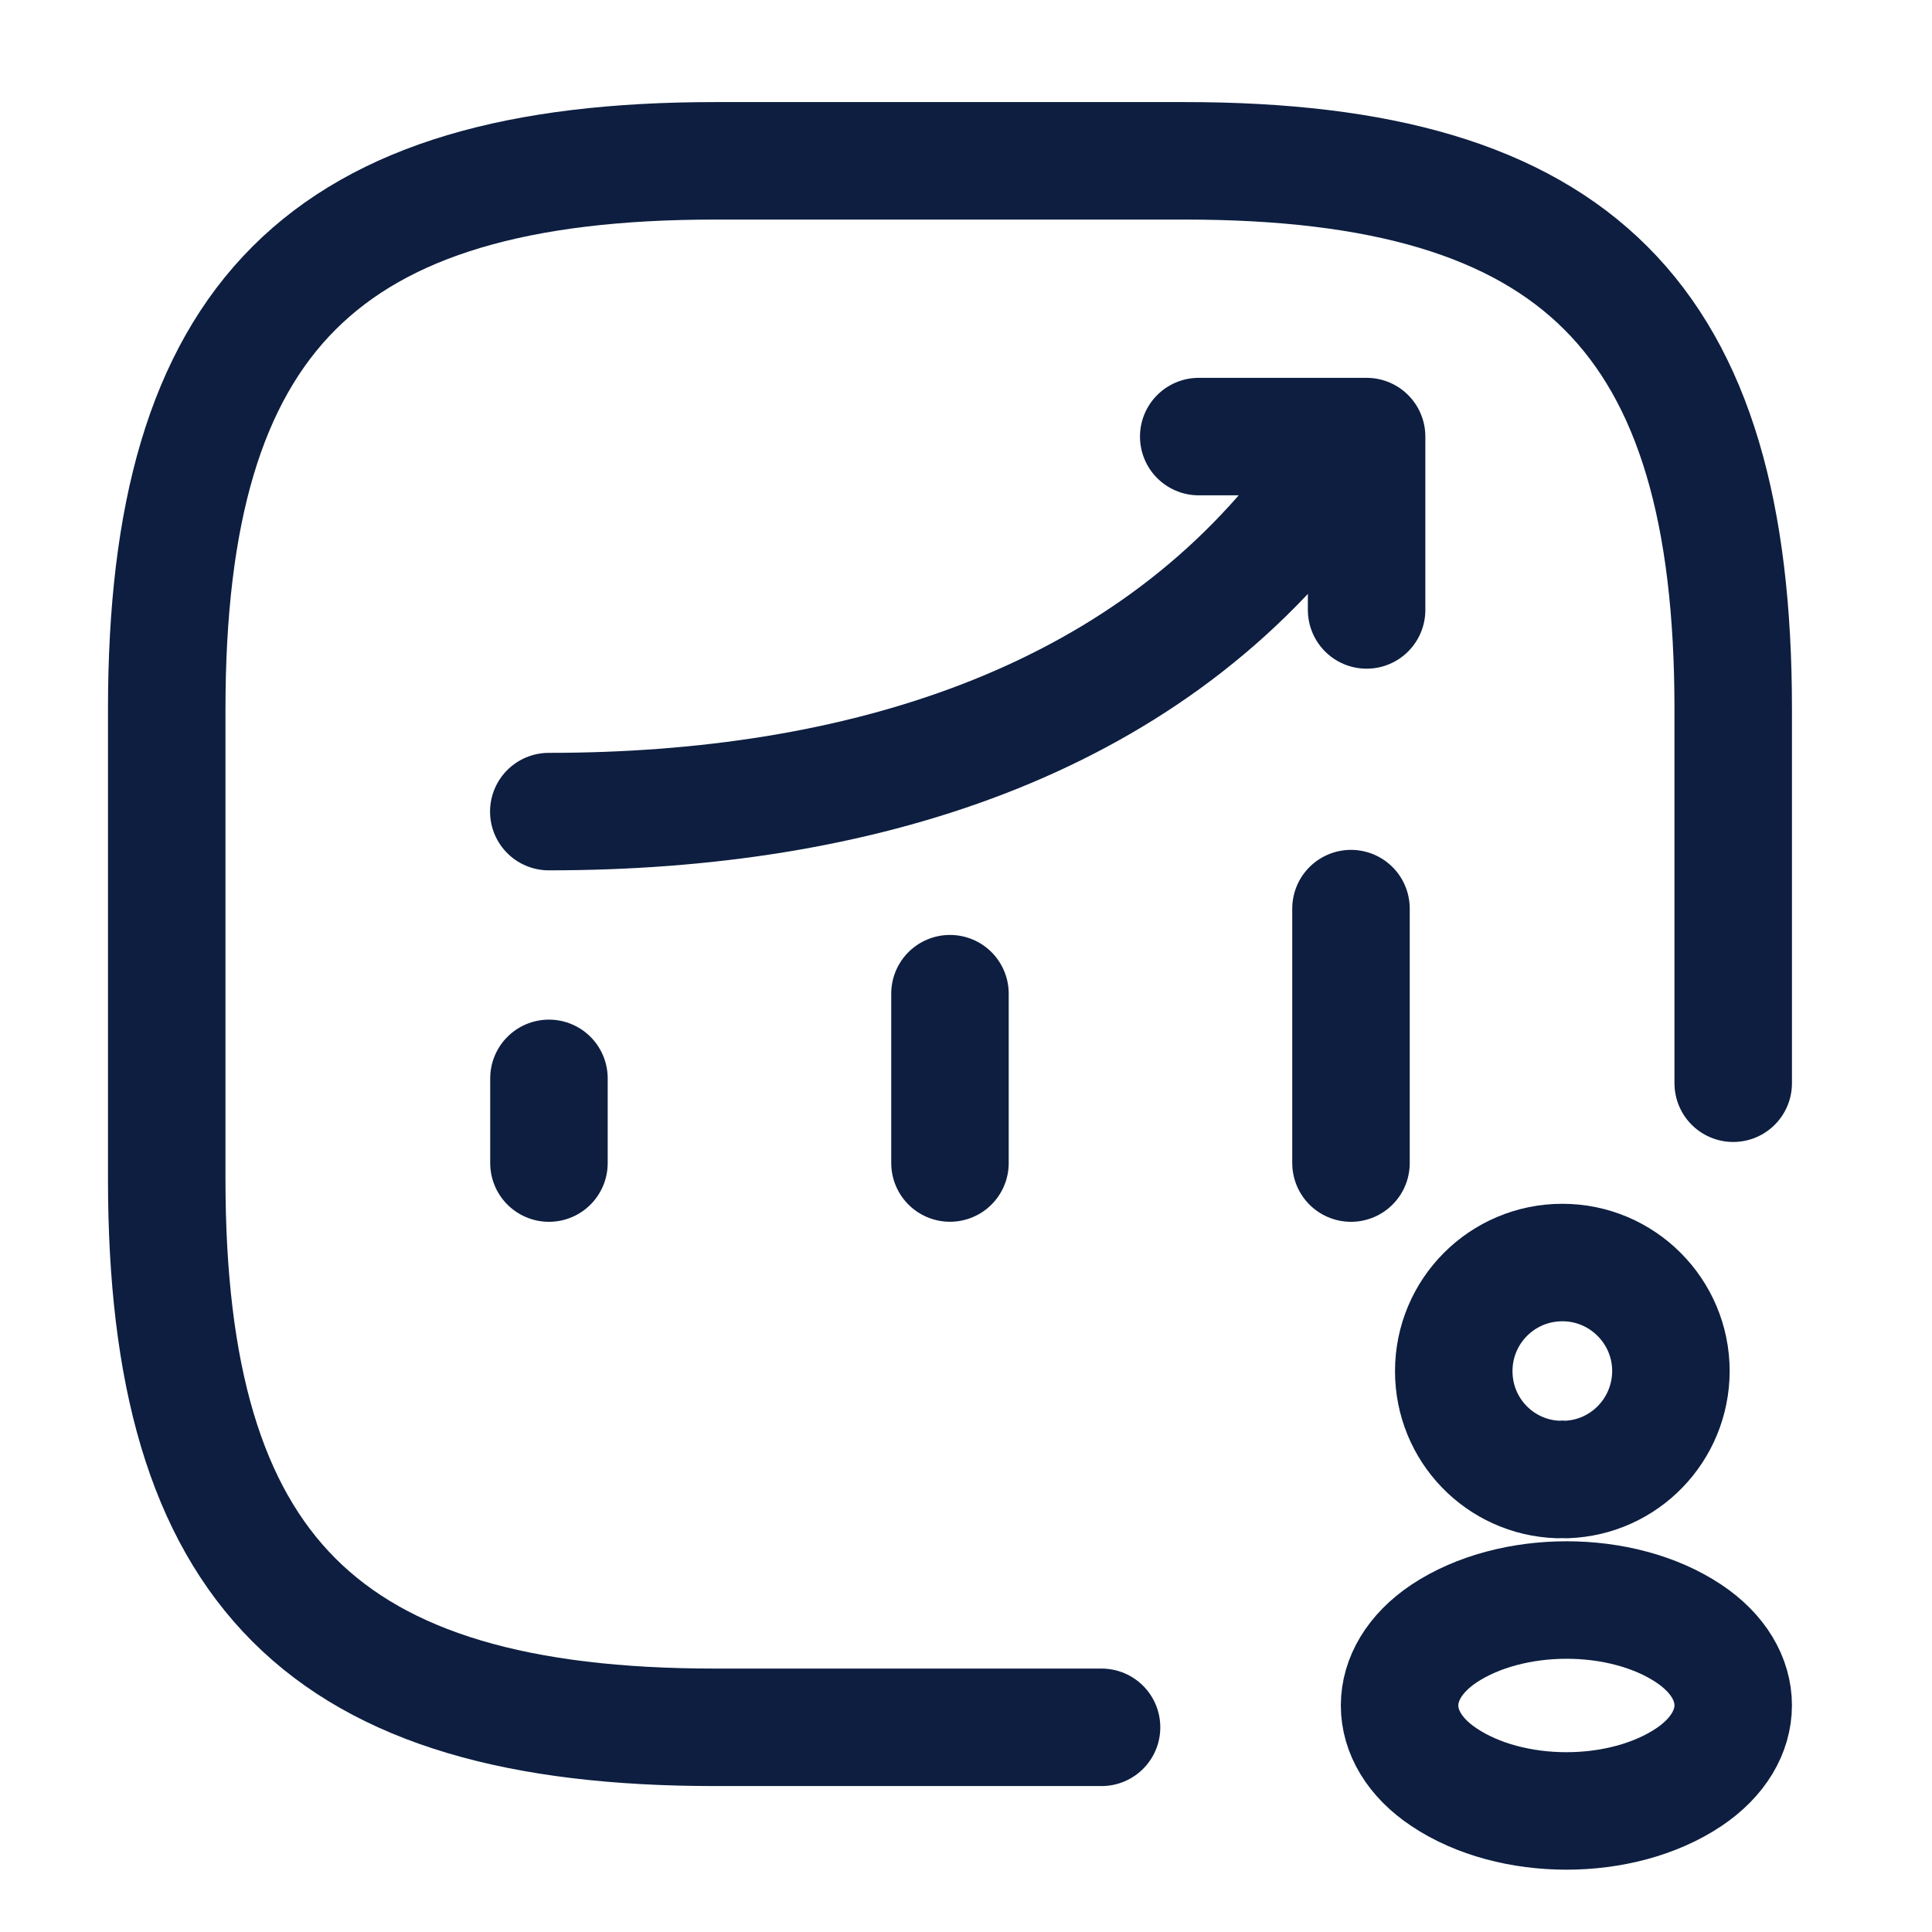 <svg width="37" height="37" viewBox="0 0 37 37" fill="none" xmlns="http://www.w3.org/2000/svg">
<path d="M10.513 22.274V20.652" stroke="#0D1E40" stroke-width="2.25" stroke-linecap="round"/>
<path d="M18.193 22.273V19.03" stroke="#0D1E40" stroke-width="2.25" stroke-linecap="round"/>
<path d="M25.873 22.274V17.401" stroke="#0D1E40" stroke-width="2.25" stroke-linecap="round"/>
<path d="M25.184 9.469C21.884 13.854 16.445 15.543 10.51 15.543" stroke="#0D1E40" stroke-width="2.25" stroke-linecap="round"/>
<path d="M22.957 8.361H26.172V11.681" stroke="#0D1E40" stroke-width="2.25" stroke-linecap="round" stroke-linejoin="round"/>
<path d="M21.096 33.08H13.693C6.193 33.08 3.193 30.08 3.193 22.58V13.58C3.193 6.08 6.193 3.08 13.693 3.08H22.693C30.193 3.08 33.193 6.08 33.193 13.58V20.745" stroke="#0D1E40" stroke-width="2.25" stroke-linecap="round" stroke-linejoin="round"/>
<path d="M29.996 28.334C29.949 28.329 29.892 28.329 29.841 28.334C28.726 28.296 27.841 27.383 27.841 26.259C27.841 25.111 28.768 24.179 29.921 24.179C31.068 24.179 32 25.111 32 26.259C31.996 27.383 31.11 28.296 29.996 28.334Z" stroke="#0D1E40" stroke-width="2.25" stroke-linecap="round" stroke-linejoin="round"/>
<path d="M27.654 31.285C26.52 32.044 26.52 33.281 27.654 34.035C28.942 34.897 31.055 34.897 32.343 34.035C33.476 33.276 33.476 32.04 32.343 31.285C31.059 30.428 28.947 30.428 27.654 31.285Z" stroke="#0D1E40" stroke-width="2.25" stroke-linecap="round" stroke-linejoin="round"/>
</svg>
